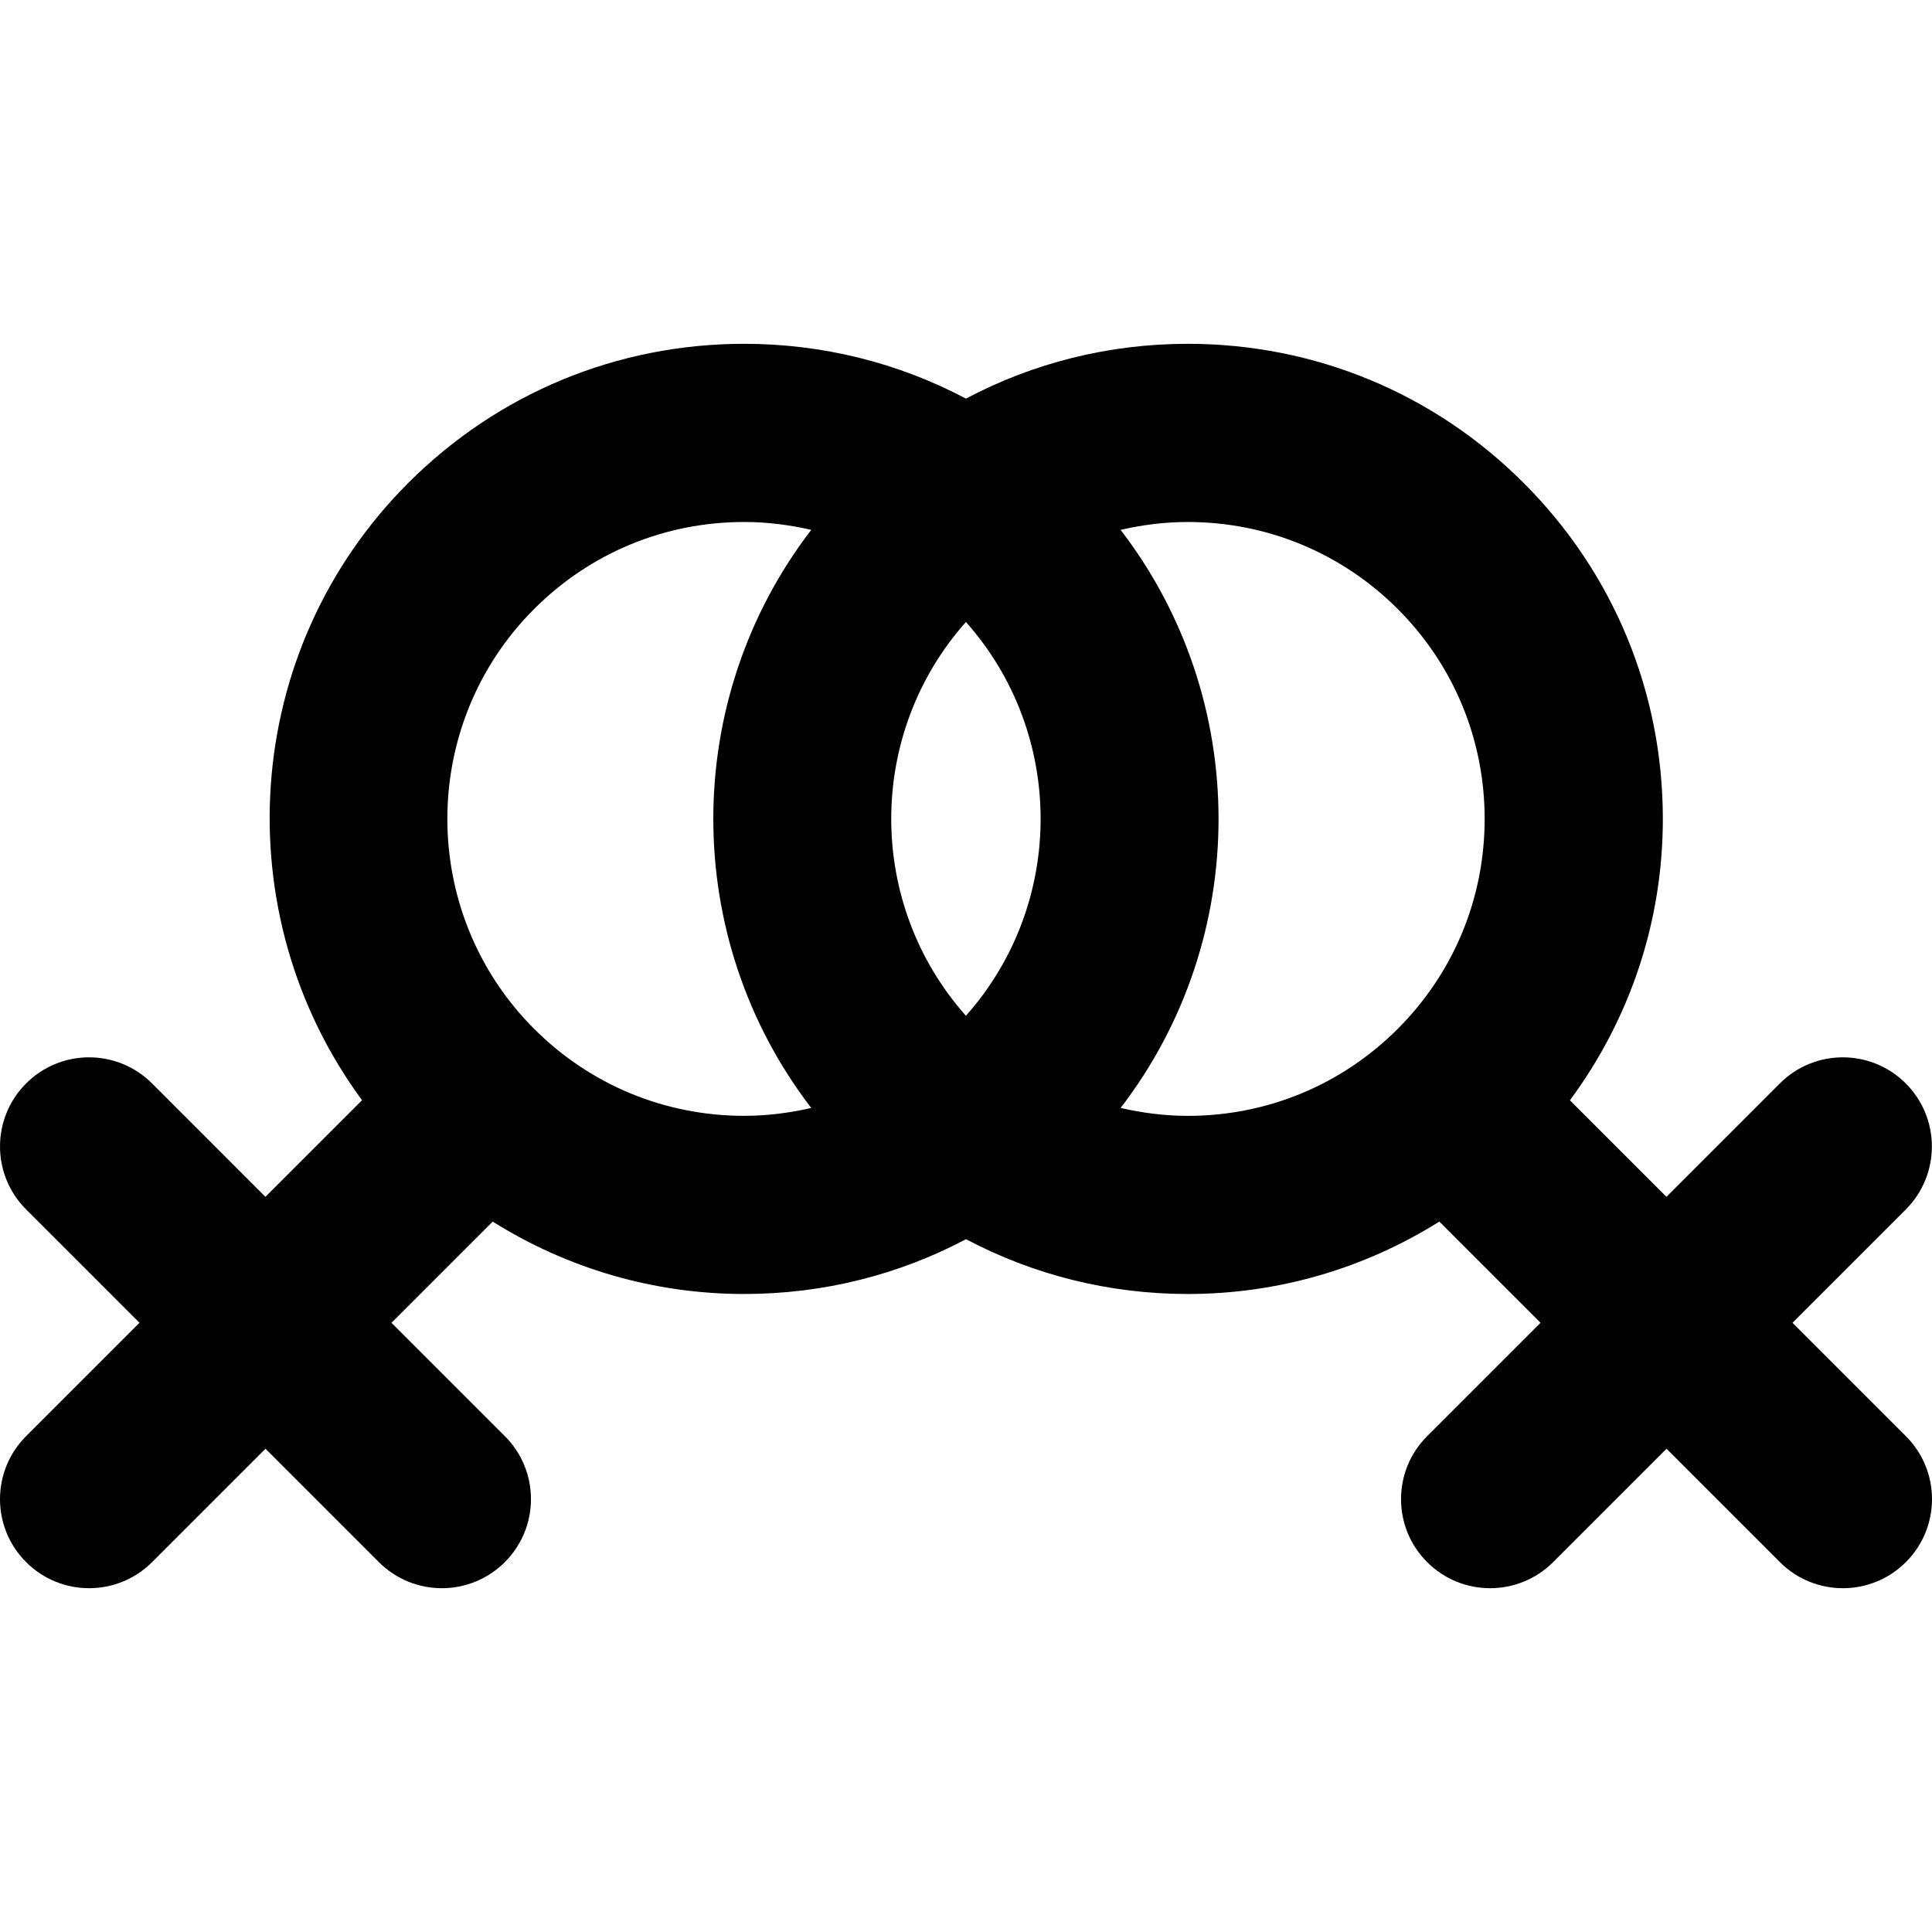 <?xml version="1.0" encoding="iso-8859-1"?>
<!-- Uploaded to: SVG Repo, www.svgrepo.com, Generator: SVG Repo Mixer Tools -->
<!DOCTYPE svg PUBLIC "-//W3C//DTD SVG 1.1//EN" "http://www.w3.org/Graphics/SVG/1.1/DTD/svg11.dtd">
<svg fill="#000000" version="1.1" id="Capa_1" xmlns="http://www.w3.org/2000/svg" xmlns:xlink="http://www.w3.org/1999/xlink" 
	 width="800px" height="800px" viewBox="0 0 518.494 518.494"
	 xml:space="preserve">
<g>
	<g>
		<path d="M511.458,290.765c-9.343-9.342-24.471-9.342-33.804,0l-30.428,30.429l-25.904-25.905
			c16.103-21.773,24.938-47.946,24.938-75.524c0-34.062-13.272-66.077-37.351-90.155c-24.079-24.088-56.094-37.342-90.155-37.342
			c-21.096,0-41.396,5.106-59.518,14.707c-18.13-9.591-38.422-14.707-59.517-14.707c-34.062,0-66.077,13.263-90.155,37.342
			C64.468,174.705,60.433,245.4,97.162,295.269l-25.924,25.925l-30.428-30.429c-9.343-9.342-24.471-9.342-33.804,0
			c-9.333,9.343-9.342,24.471,0,33.804l30.428,30.428L7.007,385.424c-9.342,9.343-9.342,24.471,0,33.804
			c4.667,4.667,10.787,7,16.907,7c6.12,0,12.23-2.333,16.906-7L71.248,388.8l30.428,30.428c4.667,4.667,10.786,7,16.906,7
			s12.23-2.333,16.907-7c9.342-9.343,9.342-24.471,0-33.804l-30.428-30.428l27.158-27.157
			c20.062,12.584,43.242,19.431,67.511,19.431c21.095,0,41.396-5.106,59.517-14.707c18.131,9.592,38.422,14.707,59.517,14.707
			c24.27,0,47.439-6.847,67.512-19.431l27.157,27.157l-30.428,30.428c-9.343,9.343-9.343,24.471,0,33.804
			c4.666,4.667,10.786,7,16.906,7s12.23-2.333,16.907-7l30.428-30.428l30.428,30.428c4.666,4.667,10.786,7,16.906,7
			s12.23-2.333,16.906-7c9.343-9.343,9.343-24.471,0-33.804l-30.428-30.428l30.428-30.428
			C520.791,315.226,520.791,300.098,511.458,290.765z M259.227,272.606c-26.727-30.084-26.727-75.611,0-105.686
			C285.955,197.005,285.955,242.522,259.227,272.606z M199.71,299.457c-21.286,0-41.291-8.29-56.352-23.332
			c-31.068-31.078-31.068-81.635,0-112.704c15.051-15.042,35.066-23.333,56.352-23.333c6.148,0,12.164,0.774,18.006,2.113
			c-35.046,45.604-35.046,109.538,0,155.142C211.874,298.683,205.859,299.457,199.71,299.457z M300.738,297.344
			c35.047-45.603,35.047-109.548,0-155.142c5.843-1.349,11.857-2.113,18.007-2.113c21.286,0,41.291,8.291,56.352,23.333
			c15.052,15.051,23.342,35.065,23.342,56.352c0,21.296-8.29,41.3-23.342,56.361c-15.052,15.043-35.065,23.333-56.352,23.333
			C312.605,299.457,306.591,298.683,300.738,297.344z"/>
	</g>
</g>
</svg>